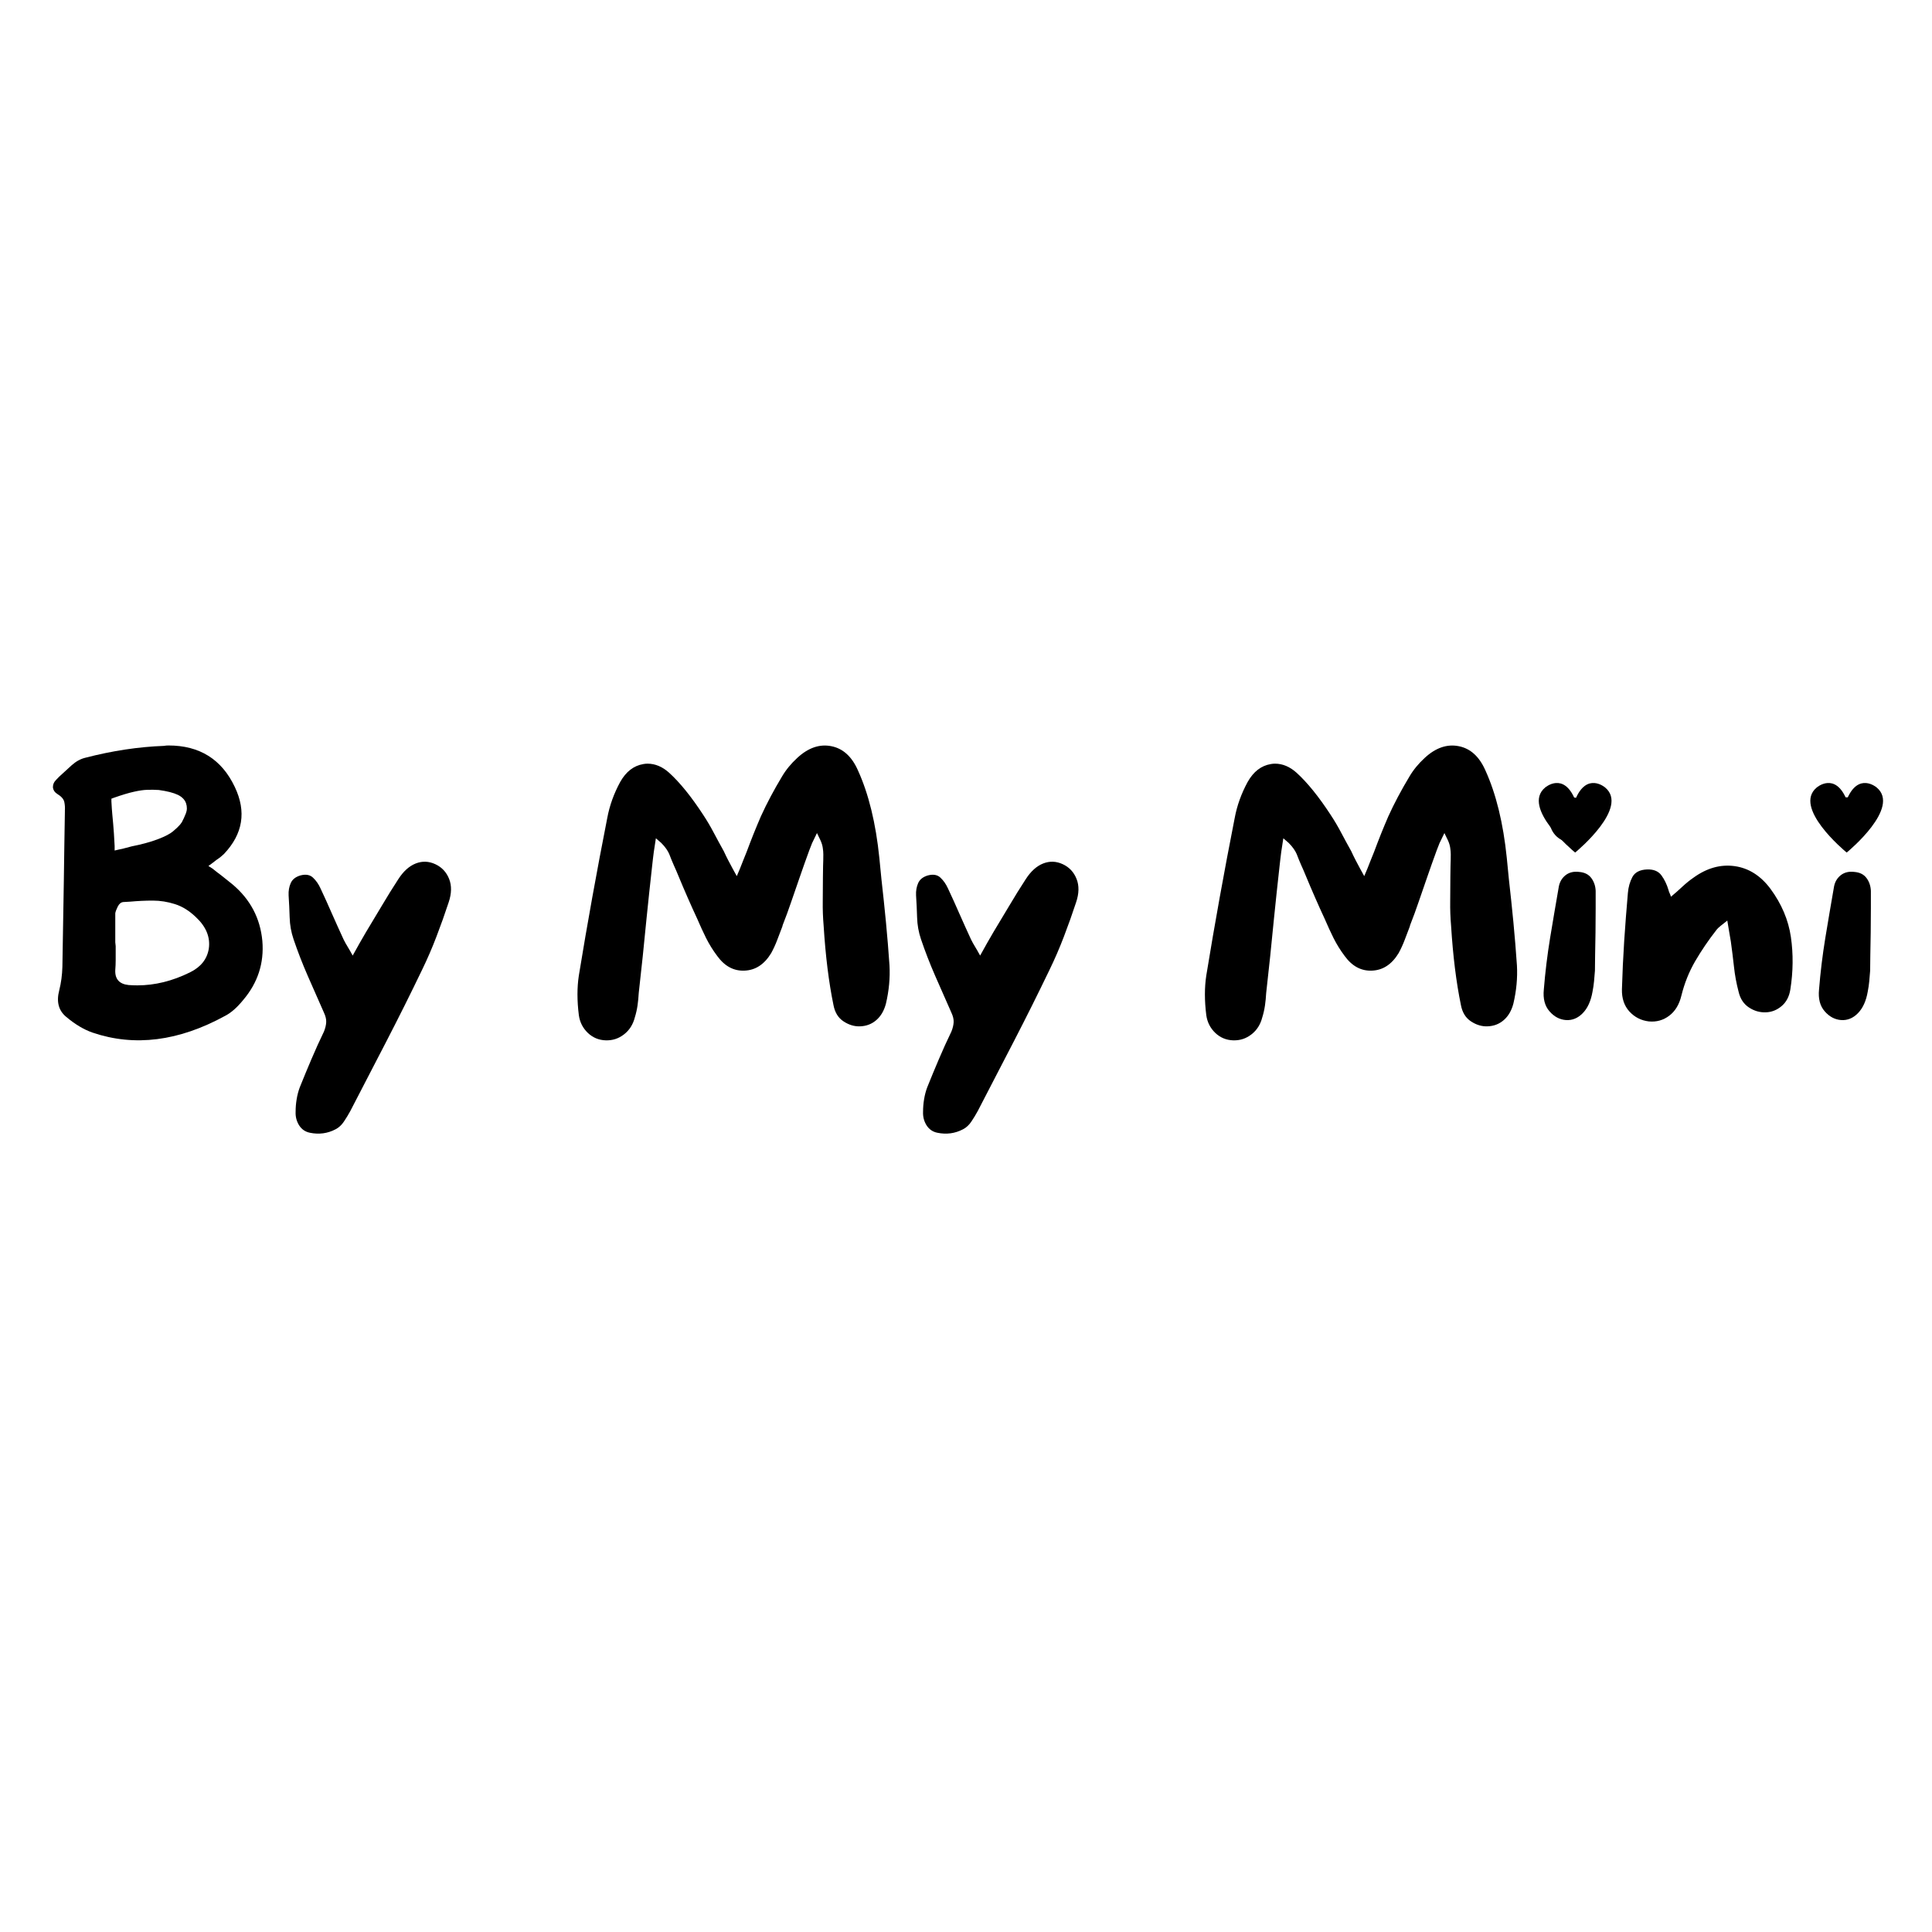 <svg version="1.0" preserveAspectRatio="xMidYMid meet" height="500" viewBox="0 0 375 375" zoomAndPan="magnify" width="500" xmlns:xlink="http://www.w3.org/1999/xlink" xmlns="http://www.w3.org/2000/svg"><defs><g></g><clipPath id="3fd93bd0cb"><path clip-rule="nonzero" d="M 351 151 L 366 151 L 366 165.484 L 351 165.484 Z M 351 151"></path></clipPath><clipPath id="db2786ea2c"><path clip-rule="nonzero" d="M 298 151 L 313 151 L 313 165.484 L 298 165.484 Z M 298 151"></path></clipPath></defs><g fill-opacity="1" fill="#000000"><g transform="translate(7.766, 201.93)"><g><path d="M 43.156 -19.297 C 43.52 -14.992 42.273 -11.164 39.422 -7.812 C 38.242 -6.363 37.086 -5.348 35.953 -4.766 C 26.941 0.18 18.359 1.27 10.203 -1.5 C 8.523 -2.082 6.82 -3.098 5.094 -4.547 C 3.602 -5.773 3.148 -7.5 3.734 -9.719 C 4.098 -11.164 4.301 -12.688 4.344 -14.281 C 4.395 -17.082 4.441 -19.875 4.484 -22.656 C 4.523 -25.445 4.57 -28.227 4.625 -31 C 4.664 -33.219 4.695 -35.445 4.719 -37.688 C 4.75 -39.926 4.785 -42.16 4.828 -44.391 L 4.828 -44.656 C 4.867 -45.156 4.832 -45.688 4.719 -46.25 C 4.602 -46.82 4.141 -47.352 3.328 -47.844 C 2.879 -48.125 2.609 -48.508 2.516 -49 C 2.473 -49.594 2.676 -50.113 3.125 -50.562 L 3.734 -51.188 C 4.504 -51.906 5.305 -52.641 6.141 -53.391 C 6.984 -54.141 7.859 -54.625 8.766 -54.844 C 14.023 -56.207 19.125 -56.977 24.062 -57.156 C 24.332 -57.207 24.625 -57.234 24.938 -57.234 C 30.969 -57.234 35.254 -54.555 37.797 -49.203 C 40.098 -44.398 39.395 -40.051 35.688 -36.156 C 35.5 -35.977 35.289 -35.797 35.062 -35.609 C 34.844 -35.43 34.598 -35.254 34.328 -35.078 C 34.191 -34.984 34.055 -34.879 33.922 -34.766 C 33.785 -34.648 33.648 -34.547 33.516 -34.453 L 32.688 -33.844 L 33.516 -33.312 C 33.785 -33.082 34.047 -32.875 34.297 -32.688 C 34.547 -32.508 34.781 -32.332 35 -32.156 C 35.457 -31.789 35.879 -31.457 36.266 -31.156 C 36.648 -30.863 37.023 -30.562 37.391 -30.25 C 40.828 -27.344 42.75 -23.691 43.156 -19.297 Z M 14.484 -37.719 L 14.484 -36.844 L 15.359 -37.047 C 15.816 -37.129 16.238 -37.227 16.625 -37.344 C 17.008 -37.457 17.406 -37.562 17.812 -37.656 C 18.719 -37.832 19.598 -38.035 20.453 -38.266 C 21.316 -38.492 22.156 -38.766 22.969 -39.078 C 24.281 -39.578 25.234 -40.078 25.828 -40.578 C 26.422 -41.078 26.875 -41.508 27.188 -41.875 L 27.531 -42.344 C 27.801 -42.844 28.062 -43.41 28.312 -44.047 C 28.562 -44.68 28.57 -45.336 28.344 -46.016 C 28.113 -46.691 27.594 -47.234 26.781 -47.641 C 25.914 -48.055 24.672 -48.375 23.047 -48.594 C 22.273 -48.645 21.523 -48.656 20.797 -48.625 C 20.078 -48.602 19.219 -48.477 18.219 -48.25 C 17.219 -48.031 15.945 -47.648 14.406 -47.109 L 13.859 -46.906 L 13.859 -46.359 C 13.91 -45.359 13.969 -44.531 14.031 -43.875 C 14.102 -43.219 14.16 -42.594 14.203 -42 C 14.254 -41.414 14.301 -40.805 14.344 -40.172 C 14.383 -39.535 14.43 -38.719 14.484 -37.719 Z M 32.766 -17.812 C 33.078 -20.031 32.238 -22.066 30.25 -23.922 C 28.977 -25.148 27.629 -25.988 26.203 -26.438 C 24.773 -26.895 23.336 -27.125 21.891 -27.125 C 20.441 -27.125 18.988 -27.055 17.531 -26.922 L 16.172 -26.844 C 15.723 -26.801 15.363 -26.508 15.094 -25.969 C 14.82 -25.426 14.66 -24.992 14.609 -24.672 C 14.609 -23.992 14.609 -23.301 14.609 -22.594 C 14.609 -21.895 14.609 -21.207 14.609 -20.531 L 14.609 -19.031 L 14.688 -18.281 C 14.688 -18.102 14.688 -17.945 14.688 -17.812 C 14.688 -17.676 14.688 -17.539 14.688 -17.406 C 14.688 -16.77 14.688 -16.145 14.688 -15.531 C 14.688 -14.914 14.66 -14.289 14.609 -13.656 C 14.523 -11.895 15.391 -10.922 17.203 -10.734 C 17.785 -10.691 18.348 -10.672 18.891 -10.672 C 22.297 -10.672 25.695 -11.508 29.094 -13.188 C 31.219 -14.227 32.441 -15.77 32.766 -17.812 Z M 32.766 -17.812"></path></g></g></g><g fill-opacity="1" fill="#000000"><g transform="translate(53.504, 201.93)"><g><path d="M 31 -34.188 C 32.258 -33.602 33.148 -32.648 33.672 -31.328 C 34.191 -30.016 34.16 -28.5 33.578 -26.781 C 32.848 -24.562 32.062 -22.352 31.219 -20.156 C 30.383 -17.957 29.445 -15.789 28.406 -13.656 C 26.188 -9.039 23.898 -4.457 21.547 0.094 C 19.191 4.656 16.836 9.203 14.484 13.734 C 14.117 14.41 13.707 15.086 13.25 15.766 C 12.801 16.441 12.258 16.941 11.625 17.266 C 10.082 18.078 8.426 18.301 6.656 17.938 C 5.75 17.758 5.047 17.273 4.547 16.484 C 4.055 15.691 3.832 14.816 3.875 13.859 C 3.875 13.047 3.941 12.234 4.078 11.422 C 4.211 10.609 4.414 9.836 4.688 9.109 C 5.414 7.297 6.164 5.484 6.938 3.672 C 7.707 1.859 8.52 0.066 9.375 -1.703 C 9.645 -2.379 9.789 -2.988 9.812 -3.531 C 9.844 -4.07 9.695 -4.688 9.375 -5.375 C 8.332 -7.727 7.289 -10.094 6.25 -12.469 C 5.207 -14.852 4.281 -17.242 3.469 -19.641 C 3.008 -21.004 2.758 -22.41 2.719 -23.859 C 2.676 -25.305 2.609 -26.734 2.516 -28.141 C 2.473 -29.004 2.609 -29.797 2.922 -30.516 C 3.242 -31.242 3.879 -31.742 4.828 -32.016 C 5.867 -32.285 6.68 -32.133 7.266 -31.562 C 7.859 -31 8.336 -30.312 8.703 -29.5 C 9.473 -27.863 10.219 -26.219 10.938 -24.562 C 11.664 -22.914 12.414 -21.254 13.188 -19.578 C 13.414 -19.117 13.676 -18.648 13.969 -18.172 C 14.258 -17.703 14.586 -17.129 14.953 -16.453 C 15.453 -17.359 15.906 -18.172 16.312 -18.891 C 16.719 -19.617 17.125 -20.32 17.531 -21 C 18.57 -22.719 19.602 -24.438 20.625 -26.156 C 21.645 -27.883 22.703 -29.586 23.797 -31.266 C 24.785 -32.805 25.914 -33.828 27.188 -34.328 C 28.457 -34.828 29.727 -34.781 31 -34.188 Z M 31 -34.188"></path></g></g></g><g fill-opacity="1" fill="#000000"><g transform="translate(90.067, 201.93)"><g></g></g></g><g fill-opacity="1" fill="#000000"><g transform="translate(109.572, 201.93)"><g><path d="M 63.078 -14.547 C 63.211 -12.141 62.984 -9.672 62.391 -7.141 C 62.035 -5.773 61.414 -4.707 60.531 -3.938 C 59.645 -3.164 58.586 -2.758 57.359 -2.719 C 56.273 -2.676 55.211 -2.992 54.172 -3.672 C 53.129 -4.348 52.473 -5.41 52.203 -6.859 C 51.297 -11.254 50.66 -16.375 50.297 -22.219 C 50.16 -23.812 50.102 -25.398 50.125 -26.984 C 50.145 -28.566 50.156 -30.129 50.156 -31.672 C 50.156 -32.398 50.164 -33.133 50.188 -33.875 C 50.219 -34.625 50.234 -35.363 50.234 -36.094 C 50.234 -36.5 50.195 -36.926 50.125 -37.375 C 50.062 -37.832 49.914 -38.312 49.688 -38.812 L 49 -40.234 L 48.047 -38.266 C 47.961 -38.035 47.875 -37.805 47.781 -37.578 C 47.688 -37.359 47.598 -37.133 47.516 -36.906 C 47.191 -36 46.867 -35.102 46.547 -34.219 C 46.234 -33.332 45.922 -32.438 45.609 -31.531 C 45.066 -30 44.535 -28.461 44.016 -26.922 C 43.492 -25.379 42.938 -23.859 42.344 -22.359 L 42.281 -22.094 C 41.957 -21.227 41.625 -20.352 41.281 -19.469 C 40.945 -18.582 40.555 -17.734 40.109 -16.922 C 38.785 -14.742 37.062 -13.613 34.938 -13.531 C 32.852 -13.438 31.086 -14.383 29.641 -16.375 C 28.816 -17.469 28.098 -18.625 27.484 -19.844 C 26.879 -21.07 26.305 -22.316 25.766 -23.578 C 25.129 -24.941 24.504 -26.328 23.891 -27.734 C 23.273 -29.141 22.676 -30.547 22.094 -31.953 C 21.82 -32.629 21.523 -33.316 21.203 -34.016 C 20.891 -34.723 20.598 -35.438 20.328 -36.156 C 20.191 -36.477 20 -36.816 19.75 -37.172 C 19.5 -37.535 19.172 -37.922 18.766 -38.328 L 17.734 -39.219 L 17.328 -36.562 C 17.285 -36.113 17.227 -35.648 17.156 -35.172 C 17.094 -34.691 17.039 -34.227 17 -33.781 C 16.812 -32.062 16.625 -30.348 16.438 -28.641 C 16.258 -26.941 16.082 -25.234 15.906 -23.516 C 15.676 -21.117 15.438 -18.727 15.188 -16.344 C 14.938 -13.969 14.676 -11.578 14.406 -9.172 C 14.363 -8.359 14.285 -7.555 14.172 -6.766 C 14.055 -5.973 13.883 -5.211 13.656 -4.484 C 13.301 -3.078 12.598 -1.969 11.547 -1.156 C 10.504 -0.344 9.328 0.039 8.016 0 C 6.66 -0.039 5.492 -0.523 4.516 -1.453 C 3.547 -2.391 2.969 -3.535 2.781 -4.891 C 2.426 -7.703 2.426 -10.266 2.781 -12.578 C 4.414 -22.586 6.254 -32.781 8.297 -43.156 C 8.742 -45.562 9.582 -47.895 10.812 -50.156 C 11.938 -52.156 13.43 -53.312 15.297 -53.625 C 15.566 -53.676 15.836 -53.703 16.109 -53.703 C 17.609 -53.703 19.016 -53.109 20.328 -51.922 C 22.41 -50.023 24.609 -47.305 26.922 -43.766 C 27.641 -42.68 28.316 -41.535 28.953 -40.328 C 29.586 -39.129 30.242 -37.922 30.922 -36.703 C 31.191 -36.109 31.473 -35.531 31.766 -34.969 C 32.066 -34.406 32.375 -33.828 32.688 -33.234 L 33.438 -31.875 L 34.047 -33.312 C 34.273 -33.852 34.488 -34.395 34.688 -34.938 C 34.895 -35.477 35.113 -36.02 35.344 -36.562 C 35.801 -37.789 36.254 -38.969 36.703 -40.094 C 37.16 -41.227 37.633 -42.363 38.125 -43.5 C 39.258 -45.988 40.617 -48.551 42.203 -51.188 C 42.973 -52.5 43.973 -53.719 45.203 -54.844 C 47.328 -56.801 49.523 -57.551 51.797 -57.094 C 54.055 -56.645 55.773 -55.082 56.953 -52.406 C 59.035 -47.832 60.422 -42.164 61.109 -35.406 L 61.516 -31.266 C 61.828 -28.547 62.117 -25.77 62.391 -22.938 C 62.66 -20.102 62.891 -17.305 63.078 -14.547 Z M 63.078 -14.547"></path></g></g></g><g fill-opacity="1" fill="#000000"><g transform="translate(175.29, 201.93)"><g><path d="M 31 -34.188 C 32.258 -33.602 33.148 -32.648 33.672 -31.328 C 34.191 -30.016 34.16 -28.5 33.578 -26.781 C 32.848 -24.562 32.062 -22.352 31.219 -20.156 C 30.383 -17.957 29.445 -15.789 28.406 -13.656 C 26.188 -9.039 23.898 -4.457 21.547 0.094 C 19.191 4.656 16.836 9.203 14.484 13.734 C 14.117 14.41 13.707 15.086 13.25 15.766 C 12.801 16.441 12.258 16.941 11.625 17.266 C 10.082 18.078 8.426 18.301 6.656 17.938 C 5.75 17.758 5.047 17.273 4.547 16.484 C 4.055 15.691 3.832 14.816 3.875 13.859 C 3.875 13.047 3.941 12.234 4.078 11.422 C 4.211 10.609 4.414 9.836 4.688 9.109 C 5.414 7.297 6.164 5.484 6.938 3.672 C 7.707 1.859 8.52 0.066 9.375 -1.703 C 9.645 -2.379 9.789 -2.988 9.812 -3.531 C 9.844 -4.07 9.695 -4.688 9.375 -5.375 C 8.332 -7.727 7.289 -10.094 6.25 -12.469 C 5.207 -14.852 4.281 -17.242 3.469 -19.641 C 3.008 -21.004 2.758 -22.41 2.719 -23.859 C 2.676 -25.305 2.609 -26.734 2.516 -28.141 C 2.473 -29.004 2.609 -29.797 2.922 -30.516 C 3.242 -31.242 3.879 -31.742 4.828 -32.016 C 5.867 -32.285 6.68 -32.133 7.266 -31.562 C 7.859 -31 8.336 -30.312 8.703 -29.5 C 9.473 -27.863 10.219 -26.219 10.938 -24.562 C 11.664 -22.914 12.414 -21.254 13.188 -19.578 C 13.414 -19.117 13.676 -18.648 13.969 -18.172 C 14.258 -17.703 14.586 -17.129 14.953 -16.453 C 15.453 -17.359 15.906 -18.172 16.312 -18.891 C 16.719 -19.617 17.125 -20.32 17.531 -21 C 18.57 -22.719 19.602 -24.438 20.625 -26.156 C 21.645 -27.883 22.703 -29.586 23.797 -31.266 C 24.785 -32.805 25.914 -33.828 27.188 -34.328 C 28.457 -34.828 29.727 -34.781 31 -34.188 Z M 31 -34.188"></path></g></g></g><g fill-opacity="1" fill="#000000"><g transform="translate(211.854, 201.93)"><g></g></g></g><g fill-opacity="1" fill="#000000"><g transform="translate(231.358, 201.93)"><g><path d="M 63.078 -14.547 C 63.211 -12.141 62.984 -9.672 62.391 -7.141 C 62.035 -5.773 61.414 -4.707 60.531 -3.938 C 59.645 -3.164 58.586 -2.758 57.359 -2.719 C 56.273 -2.676 55.211 -2.992 54.172 -3.672 C 53.129 -4.348 52.473 -5.41 52.203 -6.859 C 51.297 -11.254 50.66 -16.375 50.297 -22.219 C 50.16 -23.812 50.102 -25.398 50.125 -26.984 C 50.145 -28.566 50.156 -30.129 50.156 -31.672 C 50.156 -32.398 50.164 -33.133 50.188 -33.875 C 50.219 -34.625 50.234 -35.363 50.234 -36.094 C 50.234 -36.5 50.195 -36.926 50.125 -37.375 C 50.062 -37.832 49.914 -38.312 49.688 -38.812 L 49 -40.234 L 48.047 -38.266 C 47.961 -38.035 47.875 -37.805 47.781 -37.578 C 47.688 -37.359 47.598 -37.133 47.516 -36.906 C 47.191 -36 46.867 -35.102 46.547 -34.219 C 46.234 -33.332 45.922 -32.438 45.609 -31.531 C 45.066 -30 44.535 -28.461 44.016 -26.922 C 43.492 -25.379 42.938 -23.859 42.344 -22.359 L 42.281 -22.094 C 41.957 -21.227 41.625 -20.352 41.281 -19.469 C 40.945 -18.582 40.555 -17.734 40.109 -16.922 C 38.785 -14.742 37.062 -13.613 34.938 -13.531 C 32.852 -13.438 31.086 -14.383 29.641 -16.375 C 28.816 -17.469 28.098 -18.625 27.484 -19.844 C 26.879 -21.07 26.305 -22.316 25.766 -23.578 C 25.129 -24.941 24.504 -26.328 23.891 -27.734 C 23.273 -29.141 22.676 -30.547 22.094 -31.953 C 21.82 -32.629 21.523 -33.316 21.203 -34.016 C 20.891 -34.723 20.598 -35.438 20.328 -36.156 C 20.191 -36.477 20 -36.816 19.75 -37.172 C 19.5 -37.535 19.172 -37.922 18.766 -38.328 L 17.734 -39.219 L 17.328 -36.562 C 17.285 -36.113 17.227 -35.648 17.156 -35.172 C 17.094 -34.691 17.039 -34.227 17 -33.781 C 16.812 -32.062 16.625 -30.348 16.438 -28.641 C 16.258 -26.941 16.082 -25.234 15.906 -23.516 C 15.676 -21.117 15.438 -18.727 15.188 -16.344 C 14.938 -13.969 14.676 -11.578 14.406 -9.172 C 14.363 -8.359 14.285 -7.555 14.172 -6.766 C 14.055 -5.973 13.883 -5.211 13.656 -4.484 C 13.301 -3.078 12.598 -1.969 11.547 -1.156 C 10.504 -0.344 9.328 0.039 8.016 0 C 6.66 -0.039 5.492 -0.523 4.516 -1.453 C 3.547 -2.391 2.969 -3.535 2.781 -4.891 C 2.426 -7.703 2.426 -10.266 2.781 -12.578 C 4.414 -22.586 6.254 -32.781 8.297 -43.156 C 8.742 -45.562 9.582 -47.895 10.812 -50.156 C 11.938 -52.156 13.43 -53.312 15.297 -53.625 C 15.566 -53.676 15.836 -53.703 16.109 -53.703 C 17.609 -53.703 19.016 -53.109 20.328 -51.922 C 22.41 -50.023 24.609 -47.305 26.922 -43.766 C 27.641 -42.68 28.316 -41.535 28.953 -40.328 C 29.586 -39.129 30.242 -37.922 30.922 -36.703 C 31.191 -36.109 31.473 -35.531 31.766 -34.969 C 32.066 -34.406 32.375 -33.828 32.688 -33.234 L 33.438 -31.875 L 34.047 -33.312 C 34.273 -33.852 34.488 -34.395 34.688 -34.938 C 34.895 -35.477 35.113 -36.02 35.344 -36.562 C 35.801 -37.789 36.254 -38.969 36.703 -40.094 C 37.16 -41.227 37.633 -42.363 38.125 -43.5 C 39.258 -45.988 40.617 -48.551 42.203 -51.188 C 42.973 -52.5 43.973 -53.719 45.203 -54.844 C 47.328 -56.801 49.523 -57.551 51.797 -57.094 C 54.055 -56.645 55.773 -55.082 56.953 -52.406 C 59.035 -47.832 60.422 -42.164 61.109 -35.406 L 61.516 -31.266 C 61.828 -28.547 62.117 -25.77 62.391 -22.938 C 62.66 -20.102 62.891 -17.305 63.078 -14.547 Z M 63.078 -14.547"></path></g></g></g><g fill-opacity="1" fill="#000000"><g transform="translate(297.077, 201.93)"><g><path d="M 12.641 -29.016 C 12.641 -28.254 12.641 -27.133 12.641 -25.656 C 12.641 -24.188 12.629 -22.613 12.609 -20.938 C 12.586 -19.258 12.562 -17.738 12.531 -16.375 C 12.508 -15.02 12.5 -14.07 12.5 -13.531 C 12.457 -12.844 12.398 -12.16 12.328 -11.484 C 12.266 -10.805 12.164 -10.129 12.031 -9.453 C 11.719 -7.641 11.082 -6.242 10.125 -5.266 C 9.176 -4.297 8.086 -3.852 6.859 -3.938 C 5.641 -4.031 4.578 -4.598 3.672 -5.641 C 2.766 -6.68 2.398 -8.086 2.578 -9.859 C 2.848 -13.211 3.254 -16.551 3.797 -19.875 C 4.348 -23.207 4.914 -26.551 5.5 -29.906 C 5.688 -30.812 6.129 -31.535 6.828 -32.078 C 7.535 -32.617 8.41 -32.82 9.453 -32.688 C 10.492 -32.602 11.273 -32.207 11.797 -31.5 C 12.316 -30.801 12.598 -29.973 12.641 -29.016 Z M 7.547 -38.531 C 6.453 -38.582 5.531 -39.023 4.781 -39.859 C 4.039 -40.703 3.672 -41.711 3.672 -42.891 C 3.672 -44.066 4.078 -45.07 4.891 -45.906 C 5.711 -46.75 6.711 -47.172 7.891 -47.172 C 9.016 -47.172 9.973 -46.773 10.766 -45.984 C 11.566 -45.191 11.941 -44.207 11.891 -43.031 C 11.891 -41.801 11.445 -40.734 10.562 -39.828 C 9.688 -38.922 8.68 -38.488 7.547 -38.531 Z M 7.547 -38.531"></path></g></g></g><g fill-opacity="1" fill="#000000"><g transform="translate(312.3, 201.93)"><g><path d="M 31.328 -29.438 C 33.504 -26.488 34.832 -23.359 35.312 -20.047 C 35.789 -16.742 35.754 -13.348 35.203 -9.859 C 34.984 -8.492 34.422 -7.426 33.516 -6.656 C 32.609 -5.883 31.586 -5.477 30.453 -5.438 C 29.273 -5.395 28.176 -5.711 27.156 -6.391 C 26.133 -7.066 25.469 -8.086 25.156 -9.453 C 24.738 -11.035 24.441 -12.641 24.266 -14.266 C 24.086 -15.898 23.883 -17.535 23.656 -19.172 C 23.562 -19.754 23.457 -20.363 23.344 -21 C 23.227 -21.633 23.102 -22.383 22.969 -23.25 C 22.469 -22.844 22.035 -22.5 21.672 -22.219 C 21.316 -21.945 21.023 -21.656 20.797 -21.344 C 19.305 -19.438 17.957 -17.453 16.75 -15.391 C 15.551 -13.328 14.656 -11.098 14.062 -8.703 C 13.656 -6.984 12.875 -5.68 11.719 -4.797 C 10.562 -3.91 9.238 -3.535 7.75 -3.672 C 6.25 -3.848 4.988 -4.488 3.969 -5.594 C 2.957 -6.707 2.473 -8.148 2.516 -9.922 C 2.609 -13.047 2.754 -16.16 2.953 -19.266 C 3.16 -22.367 3.398 -25.484 3.672 -28.609 C 3.766 -29.742 4.055 -30.773 4.547 -31.703 C 5.047 -32.629 6 -33.117 7.406 -33.172 C 8.676 -33.211 9.602 -32.828 10.188 -32.016 C 10.781 -31.203 11.238 -30.25 11.562 -29.156 C 11.602 -28.977 11.664 -28.797 11.75 -28.609 C 11.844 -28.43 11.938 -28.188 12.031 -27.875 C 12.844 -28.551 13.598 -29.219 14.297 -29.875 C 15.004 -30.531 15.723 -31.109 16.453 -31.609 C 19.035 -33.461 21.688 -34.195 24.406 -33.812 C 27.125 -33.426 29.43 -31.969 31.328 -29.438 Z M 31.328 -29.438"></path></g></g></g><g fill-opacity="1" fill="#000000"><g transform="translate(350.495, 201.93)"><g><path d="M 12.641 -29.016 C 12.641 -28.254 12.641 -27.133 12.641 -25.656 C 12.641 -24.188 12.629 -22.613 12.609 -20.938 C 12.586 -19.258 12.562 -17.738 12.531 -16.375 C 12.508 -15.02 12.5 -14.07 12.5 -13.531 C 12.457 -12.844 12.398 -12.16 12.328 -11.484 C 12.266 -10.805 12.164 -10.129 12.031 -9.453 C 11.719 -7.641 11.082 -6.242 10.125 -5.266 C 9.176 -4.297 8.086 -3.852 6.859 -3.938 C 5.641 -4.031 4.578 -4.598 3.672 -5.641 C 2.766 -6.68 2.398 -8.086 2.578 -9.859 C 2.848 -13.211 3.254 -16.551 3.797 -19.875 C 4.348 -23.207 4.914 -26.551 5.5 -29.906 C 5.688 -30.812 6.129 -31.535 6.828 -32.078 C 7.535 -32.617 8.41 -32.82 9.453 -32.688 C 10.492 -32.602 11.273 -32.207 11.797 -31.5 C 12.316 -30.801 12.598 -29.973 12.641 -29.016 Z M 7.547 -38.531 C 6.453 -38.582 5.531 -39.023 4.781 -39.859 C 4.039 -40.703 3.672 -41.711 3.672 -42.891 C 3.672 -44.066 4.078 -45.07 4.891 -45.906 C 5.711 -46.75 6.711 -47.172 7.891 -47.172 C 9.016 -47.172 9.973 -46.773 10.766 -45.984 C 11.566 -45.191 11.941 -44.207 11.891 -43.031 C 11.891 -41.801 11.445 -40.734 10.562 -39.828 C 9.688 -38.922 8.68 -38.488 7.547 -38.531 Z M 7.547 -38.531"></path></g></g></g><g clip-path="url(#3fd93bd0cb)"><path fill-rule="nonzero" fill-opacity="1" d="M 364.262 152.852 C 364.262 152.852 360.68 149.742 358.441 155.25 C 356.207 149.742 352.625 152.852 352.625 152.852 C 347.941 156.742 357.988 165.105 358.434 165.473 L 358.434 165.488 C 358.434 165.488 358.438 165.484 358.441 165.48 C 358.449 165.484 358.449 165.488 358.449 165.488 L 358.449 165.473 C 358.898 165.105 368.941 156.742 364.262 152.852 Z M 364.262 152.852" fill="#000000"></path></g><g clip-path="url(#db2786ea2c)"><path fill-rule="nonzero" fill-opacity="1" d="M 311.555 152.852 C 311.555 152.852 307.973 149.742 305.738 155.25 C 303.5 149.742 299.918 152.852 299.918 152.852 C 295.238 156.742 305.281 165.105 305.727 165.473 L 305.727 165.488 C 305.727 165.488 305.73 165.484 305.738 165.48 C 305.742 165.484 305.746 165.488 305.746 165.488 L 305.746 165.473 C 306.191 165.105 316.238 156.742 311.555 152.852 Z M 311.555 152.852" fill="#000000"></path></g></svg>